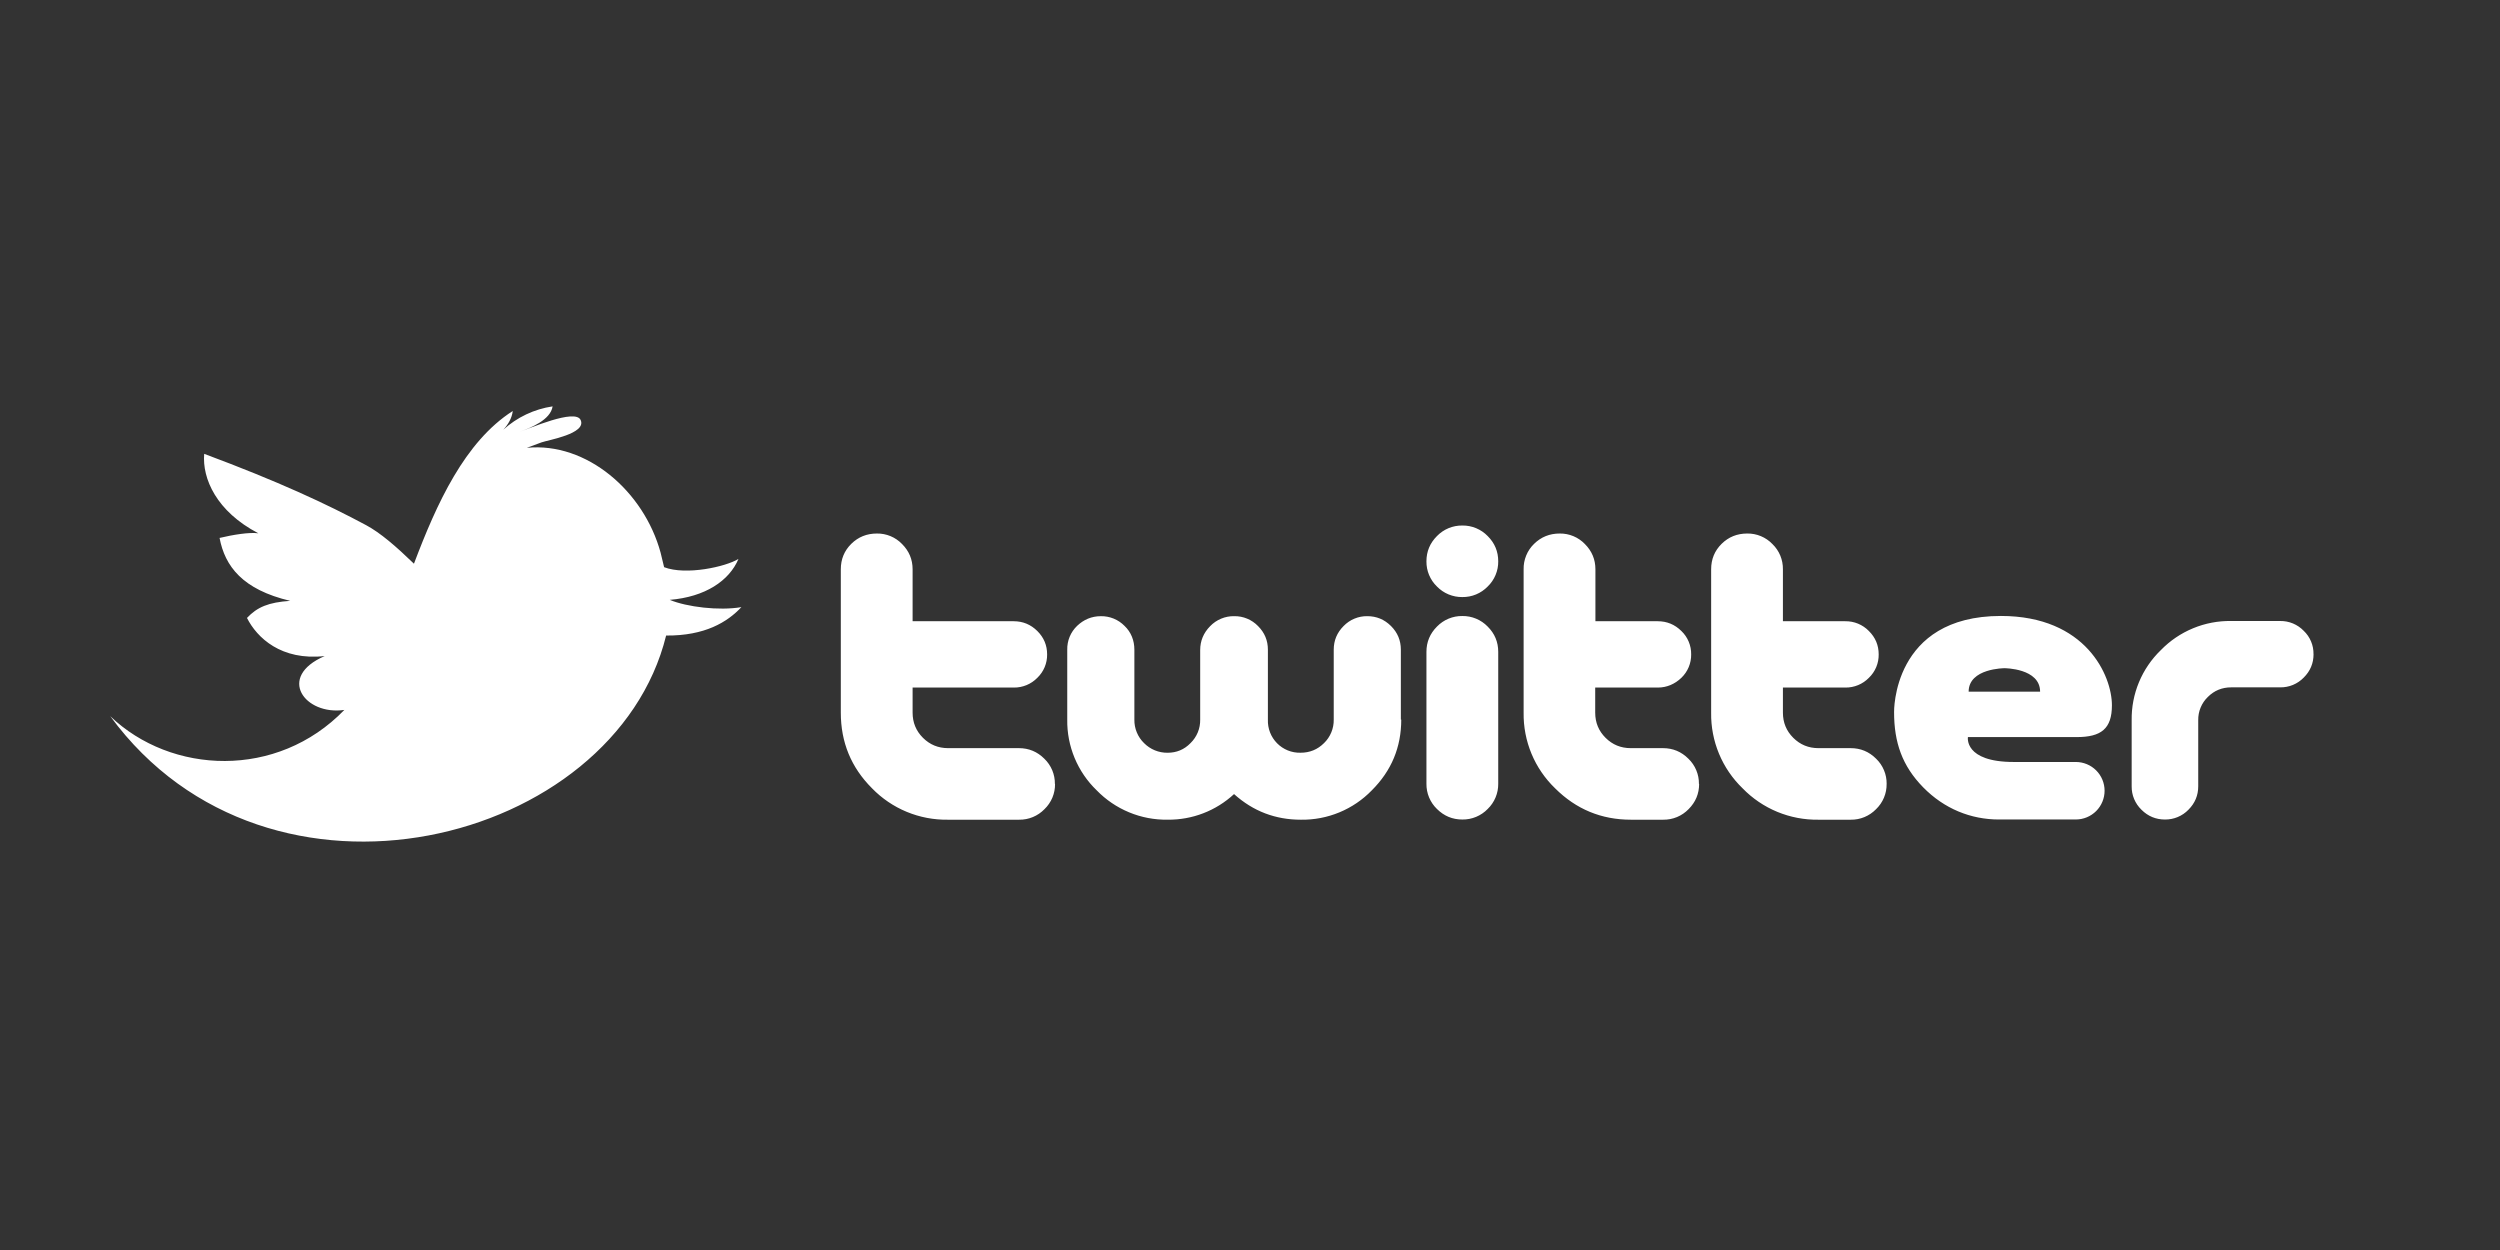 <?xml version="1.0" encoding="UTF-8"?> <svg xmlns="http://www.w3.org/2000/svg" width="120" height="60" viewBox="0 0 120 60" fill="none"><rect x="0" y="0" width="120" height="60" fill="#333333" stroke="none"/> <path d="M99.064 34.229C99.05 34.232 99.036 34.231 99.022 34.233L99.094 34.223C99.084 34.224 99.074 34.229 99.064 34.231V34.229ZM50.642 37.629C50.645 37.855 50.601 38.079 50.514 38.288C50.426 38.496 50.297 38.684 50.134 38.841C49.976 39.004 49.787 39.132 49.578 39.219C49.368 39.306 49.144 39.349 48.917 39.346H45.5C44.822 39.356 44.15 39.228 43.524 38.969C42.898 38.71 42.331 38.326 41.859 37.84C40.851 36.835 40.359 35.626 40.359 34.21V27.327C40.359 26.842 40.526 26.435 40.862 26.104C41.198 25.773 41.608 25.609 42.092 25.609C42.317 25.606 42.541 25.649 42.749 25.736C42.956 25.823 43.144 25.951 43.3 26.114C43.636 26.45 43.805 26.854 43.805 27.326V29.819H48.657C49.097 29.819 49.475 29.975 49.79 30.287C50.105 30.599 50.262 30.973 50.262 31.411C50.265 31.62 50.225 31.828 50.144 32.022C50.063 32.215 49.943 32.39 49.792 32.535C49.645 32.685 49.469 32.805 49.275 32.885C49.081 32.965 48.872 33.006 48.662 33.003H43.805V34.209C43.805 34.682 43.97 35.084 44.302 35.415C44.634 35.746 45.036 35.911 45.51 35.911H48.91C49.383 35.911 49.79 36.081 50.127 36.417C50.29 36.573 50.419 36.762 50.507 36.97C50.594 37.179 50.638 37.403 50.635 37.629H50.642ZM90.558 37.629C90.561 37.855 90.518 38.079 90.43 38.288C90.343 38.496 90.214 38.684 90.051 38.841C89.893 39.003 89.704 39.132 89.495 39.219C89.286 39.306 89.061 39.349 88.835 39.346H87.287C86.609 39.356 85.937 39.228 85.31 38.969C84.684 38.71 84.117 38.326 83.645 37.84C83.158 37.37 82.773 36.806 82.513 36.181C82.254 35.557 82.125 34.886 82.135 34.21V27.327C82.135 26.842 82.302 26.435 82.638 26.104C82.974 25.773 83.383 25.609 83.868 25.609C84.093 25.606 84.317 25.649 84.525 25.736C84.732 25.823 84.92 25.951 85.076 26.114C85.239 26.271 85.367 26.459 85.454 26.668C85.54 26.876 85.583 27.1 85.58 27.326V29.819H88.573C88.784 29.816 88.993 29.856 89.187 29.936C89.382 30.017 89.558 30.136 89.705 30.287C90.02 30.599 90.177 30.973 90.177 31.411C90.18 31.62 90.14 31.828 90.059 32.022C89.978 32.215 89.858 32.39 89.707 32.535C89.56 32.685 89.384 32.805 89.19 32.885C88.996 32.965 88.787 33.006 88.577 33.003H85.58V34.209C85.58 34.682 85.745 35.084 86.077 35.415C86.409 35.746 86.811 35.911 87.285 35.911H88.835C89.308 35.911 89.715 36.081 90.052 36.417C90.215 36.573 90.344 36.762 90.431 36.97C90.519 37.179 90.562 37.403 90.559 37.629H90.558ZM81.558 37.629C81.558 38.099 81.388 38.504 81.051 38.841C80.893 39.004 80.704 39.132 80.495 39.219C80.285 39.306 80.061 39.349 79.834 39.346H78.286C76.866 39.346 75.653 38.844 74.646 37.84C74.159 37.371 73.773 36.806 73.513 36.182C73.253 35.557 73.124 34.886 73.134 34.21V27.327C73.129 27.099 73.171 26.873 73.258 26.663C73.344 26.452 73.473 26.262 73.637 26.104C73.973 25.774 74.383 25.609 74.867 25.609C75.092 25.606 75.316 25.649 75.524 25.736C75.731 25.823 75.919 25.951 76.075 26.114C76.411 26.45 76.58 26.854 76.58 27.326V29.819H79.572C80.012 29.819 80.39 29.975 80.705 30.287C80.857 30.432 80.977 30.606 81.058 30.8C81.139 30.993 81.179 31.201 81.176 31.411C81.179 31.62 81.139 31.828 81.058 32.022C80.977 32.215 80.857 32.39 80.706 32.535C80.393 32.835 80.006 33.003 79.578 33.003H76.57V34.209C76.57 34.682 76.735 35.084 77.067 35.415C77.399 35.746 77.801 35.911 78.275 35.911H79.825C80.298 35.911 80.705 36.081 81.042 36.417C81.205 36.573 81.334 36.762 81.421 36.97C81.509 37.179 81.552 37.403 81.549 37.629H81.558ZM67.26 34.541C67.26 35.866 66.79 36.997 65.846 37.937C65.405 38.392 64.875 38.752 64.289 38.994C63.704 39.236 63.075 39.356 62.441 39.346C61.227 39.346 60.158 38.946 59.234 38.116C58.368 38.919 57.227 39.358 56.047 39.345C55.413 39.355 54.784 39.235 54.198 38.992C53.613 38.75 53.083 38.391 52.641 37.936C52.185 37.497 51.825 36.969 51.582 36.385C51.339 35.8 51.218 35.172 51.228 34.54V31.185C51.223 30.972 51.263 30.76 51.344 30.563C51.426 30.366 51.548 30.188 51.702 30.041C52.017 29.741 52.397 29.577 52.839 29.577C53.05 29.573 53.26 29.613 53.455 29.692C53.651 29.772 53.828 29.891 53.976 30.041C54.292 30.341 54.45 30.741 54.45 31.186V34.543C54.446 34.752 54.486 34.96 54.566 35.154C54.646 35.348 54.764 35.523 54.915 35.669C55.062 35.818 55.239 35.936 55.433 36.016C55.627 36.095 55.835 36.135 56.045 36.132C56.475 36.132 56.845 35.979 57.145 35.669C57.295 35.523 57.414 35.348 57.494 35.154C57.574 34.96 57.613 34.752 57.609 34.543V31.203C57.609 30.763 57.769 30.381 58.084 30.059C58.234 29.903 58.414 29.779 58.614 29.696C58.813 29.613 59.028 29.572 59.244 29.576C59.456 29.573 59.667 29.613 59.863 29.695C60.059 29.776 60.236 29.897 60.384 30.049C60.701 30.365 60.859 30.743 60.859 31.185V34.542C60.851 34.751 60.886 34.959 60.961 35.154C61.037 35.349 61.151 35.526 61.298 35.675C61.444 35.824 61.62 35.941 61.814 36.02C62.007 36.098 62.215 36.136 62.424 36.131C62.867 36.131 63.244 35.978 63.554 35.668C63.705 35.522 63.823 35.347 63.903 35.153C63.983 34.959 64.023 34.751 64.019 34.542V31.185C64.019 30.743 64.177 30.365 64.493 30.049C64.64 29.897 64.817 29.776 65.013 29.695C65.208 29.613 65.418 29.573 65.63 29.576C66.073 29.576 66.452 29.734 66.768 30.049C67.084 30.364 67.241 30.742 67.241 31.184V34.539L67.26 34.541ZM71.915 26.941C71.918 27.167 71.875 27.391 71.787 27.6C71.7 27.809 71.571 27.997 71.408 28.154C71.25 28.316 71.061 28.445 70.852 28.532C70.643 28.619 70.418 28.662 70.192 28.659C69.966 28.662 69.741 28.618 69.532 28.532C69.322 28.445 69.133 28.316 68.975 28.154C68.812 27.997 68.683 27.809 68.596 27.6C68.509 27.392 68.466 27.168 68.469 26.942C68.469 26.47 68.639 26.066 68.975 25.73C69.133 25.567 69.322 25.439 69.531 25.352C69.741 25.265 69.966 25.222 70.192 25.225C70.418 25.222 70.643 25.265 70.852 25.352C71.061 25.439 71.251 25.567 71.408 25.73C71.746 26.066 71.915 26.47 71.915 26.942V26.941ZM71.915 37.618C71.918 37.844 71.874 38.069 71.787 38.277C71.7 38.486 71.571 38.675 71.408 38.832C71.251 38.995 71.061 39.123 70.852 39.21C70.643 39.297 70.418 39.34 70.192 39.337C69.719 39.337 69.314 39.169 68.975 38.832C68.812 38.675 68.683 38.486 68.596 38.277C68.509 38.069 68.466 37.844 68.469 37.618V31.288C68.469 30.816 68.639 30.411 68.975 30.075C69.133 29.912 69.322 29.783 69.531 29.696C69.74 29.609 69.965 29.566 70.192 29.569C70.418 29.566 70.643 29.609 70.852 29.696C71.061 29.783 71.251 29.912 71.408 30.075C71.746 30.411 71.915 30.815 71.915 31.288V37.618ZM111.05 31.401C111.05 31.838 110.893 32.213 110.578 32.525C110.432 32.676 110.256 32.795 110.062 32.876C109.868 32.956 109.659 32.996 109.449 32.993H107.097C106.657 32.993 106.284 33.147 105.977 33.453C105.827 33.597 105.709 33.771 105.63 33.963C105.55 34.155 105.511 34.362 105.515 34.57V37.74C105.515 38.178 105.359 38.554 105.045 38.867C104.899 39.018 104.724 39.138 104.53 39.218C104.336 39.299 104.128 39.34 103.918 39.337C103.481 39.337 103.103 39.181 102.79 38.867C102.639 38.721 102.519 38.547 102.438 38.353C102.357 38.16 102.317 37.952 102.32 37.742V34.572C102.311 33.945 102.43 33.323 102.671 32.744C102.912 32.165 103.269 31.641 103.72 31.206C104.158 30.755 104.684 30.398 105.265 30.158C105.845 29.917 106.469 29.798 107.098 29.808H109.448C109.658 29.805 109.867 29.845 110.062 29.926C110.256 30.007 110.432 30.127 110.578 30.278C110.73 30.422 110.85 30.597 110.931 30.79C111.012 30.983 111.052 31.191 111.048 31.401H111.05ZM95.953 39.336C94.597 39.336 93.319 38.82 92.311 37.79C91.303 36.76 90.916 35.637 90.916 34.184C90.916 34.184 90.818 29.566 96.042 29.566C100.129 29.566 101.372 32.436 101.372 33.854C101.372 34.98 100.857 35.38 99.684 35.38H94.46C94.46 35.38 94.26 36.575 96.66 36.575H99.64C99.821 36.575 100.001 36.611 100.168 36.68C100.336 36.749 100.488 36.851 100.616 36.979C100.744 37.107 100.846 37.259 100.915 37.427C100.984 37.594 101.02 37.774 101.02 37.955C101.02 38.136 100.984 38.316 100.915 38.483C100.846 38.65 100.744 38.803 100.616 38.931C100.488 39.059 100.336 39.16 100.168 39.23C100.001 39.299 99.821 39.335 99.64 39.335H95.96L95.953 39.336ZM94.495 33.201H97.925C97.925 32.074 96.219 32.074 96.219 32.074C96.219 32.074 94.495 32.074 94.495 33.201ZM35.58 29.143C34.513 29.325 32.967 29.135 32.147 28.793C33.85 28.653 35.003 27.879 35.447 26.828C34.833 27.206 32.927 27.628 31.877 27.225L31.709 26.529C30.909 23.583 28.162 21.209 25.287 21.496L25.992 21.234C26.307 21.121 28.165 20.818 27.872 20.164C27.625 19.586 25.355 20.598 24.928 20.731C25.492 20.531 26.426 20.155 26.525 19.506C25.642 19.637 24.818 20.027 24.157 20.628C24.395 20.373 24.574 20.063 24.612 19.728C22.306 21.203 20.959 24.174 19.87 27.058C19.014 26.228 18.254 25.573 17.574 25.208C15.666 24.185 13.374 23.116 9.801 21.784C9.701 22.971 10.387 24.549 12.401 25.598C11.967 25.538 11.173 25.67 10.539 25.821C10.797 27.181 11.642 28.301 13.931 28.841C12.885 28.911 12.344 29.141 11.855 29.661C12.331 30.608 13.495 31.721 15.585 31.491C13.259 32.495 14.635 34.353 16.529 34.076C13.302 37.414 8.213 37.176 5.291 34.376C12.919 44.783 29.504 40.53 31.974 30.506C33.828 30.521 34.914 29.864 35.589 29.14L35.58 29.143Z" fill="white"></path> </svg> 